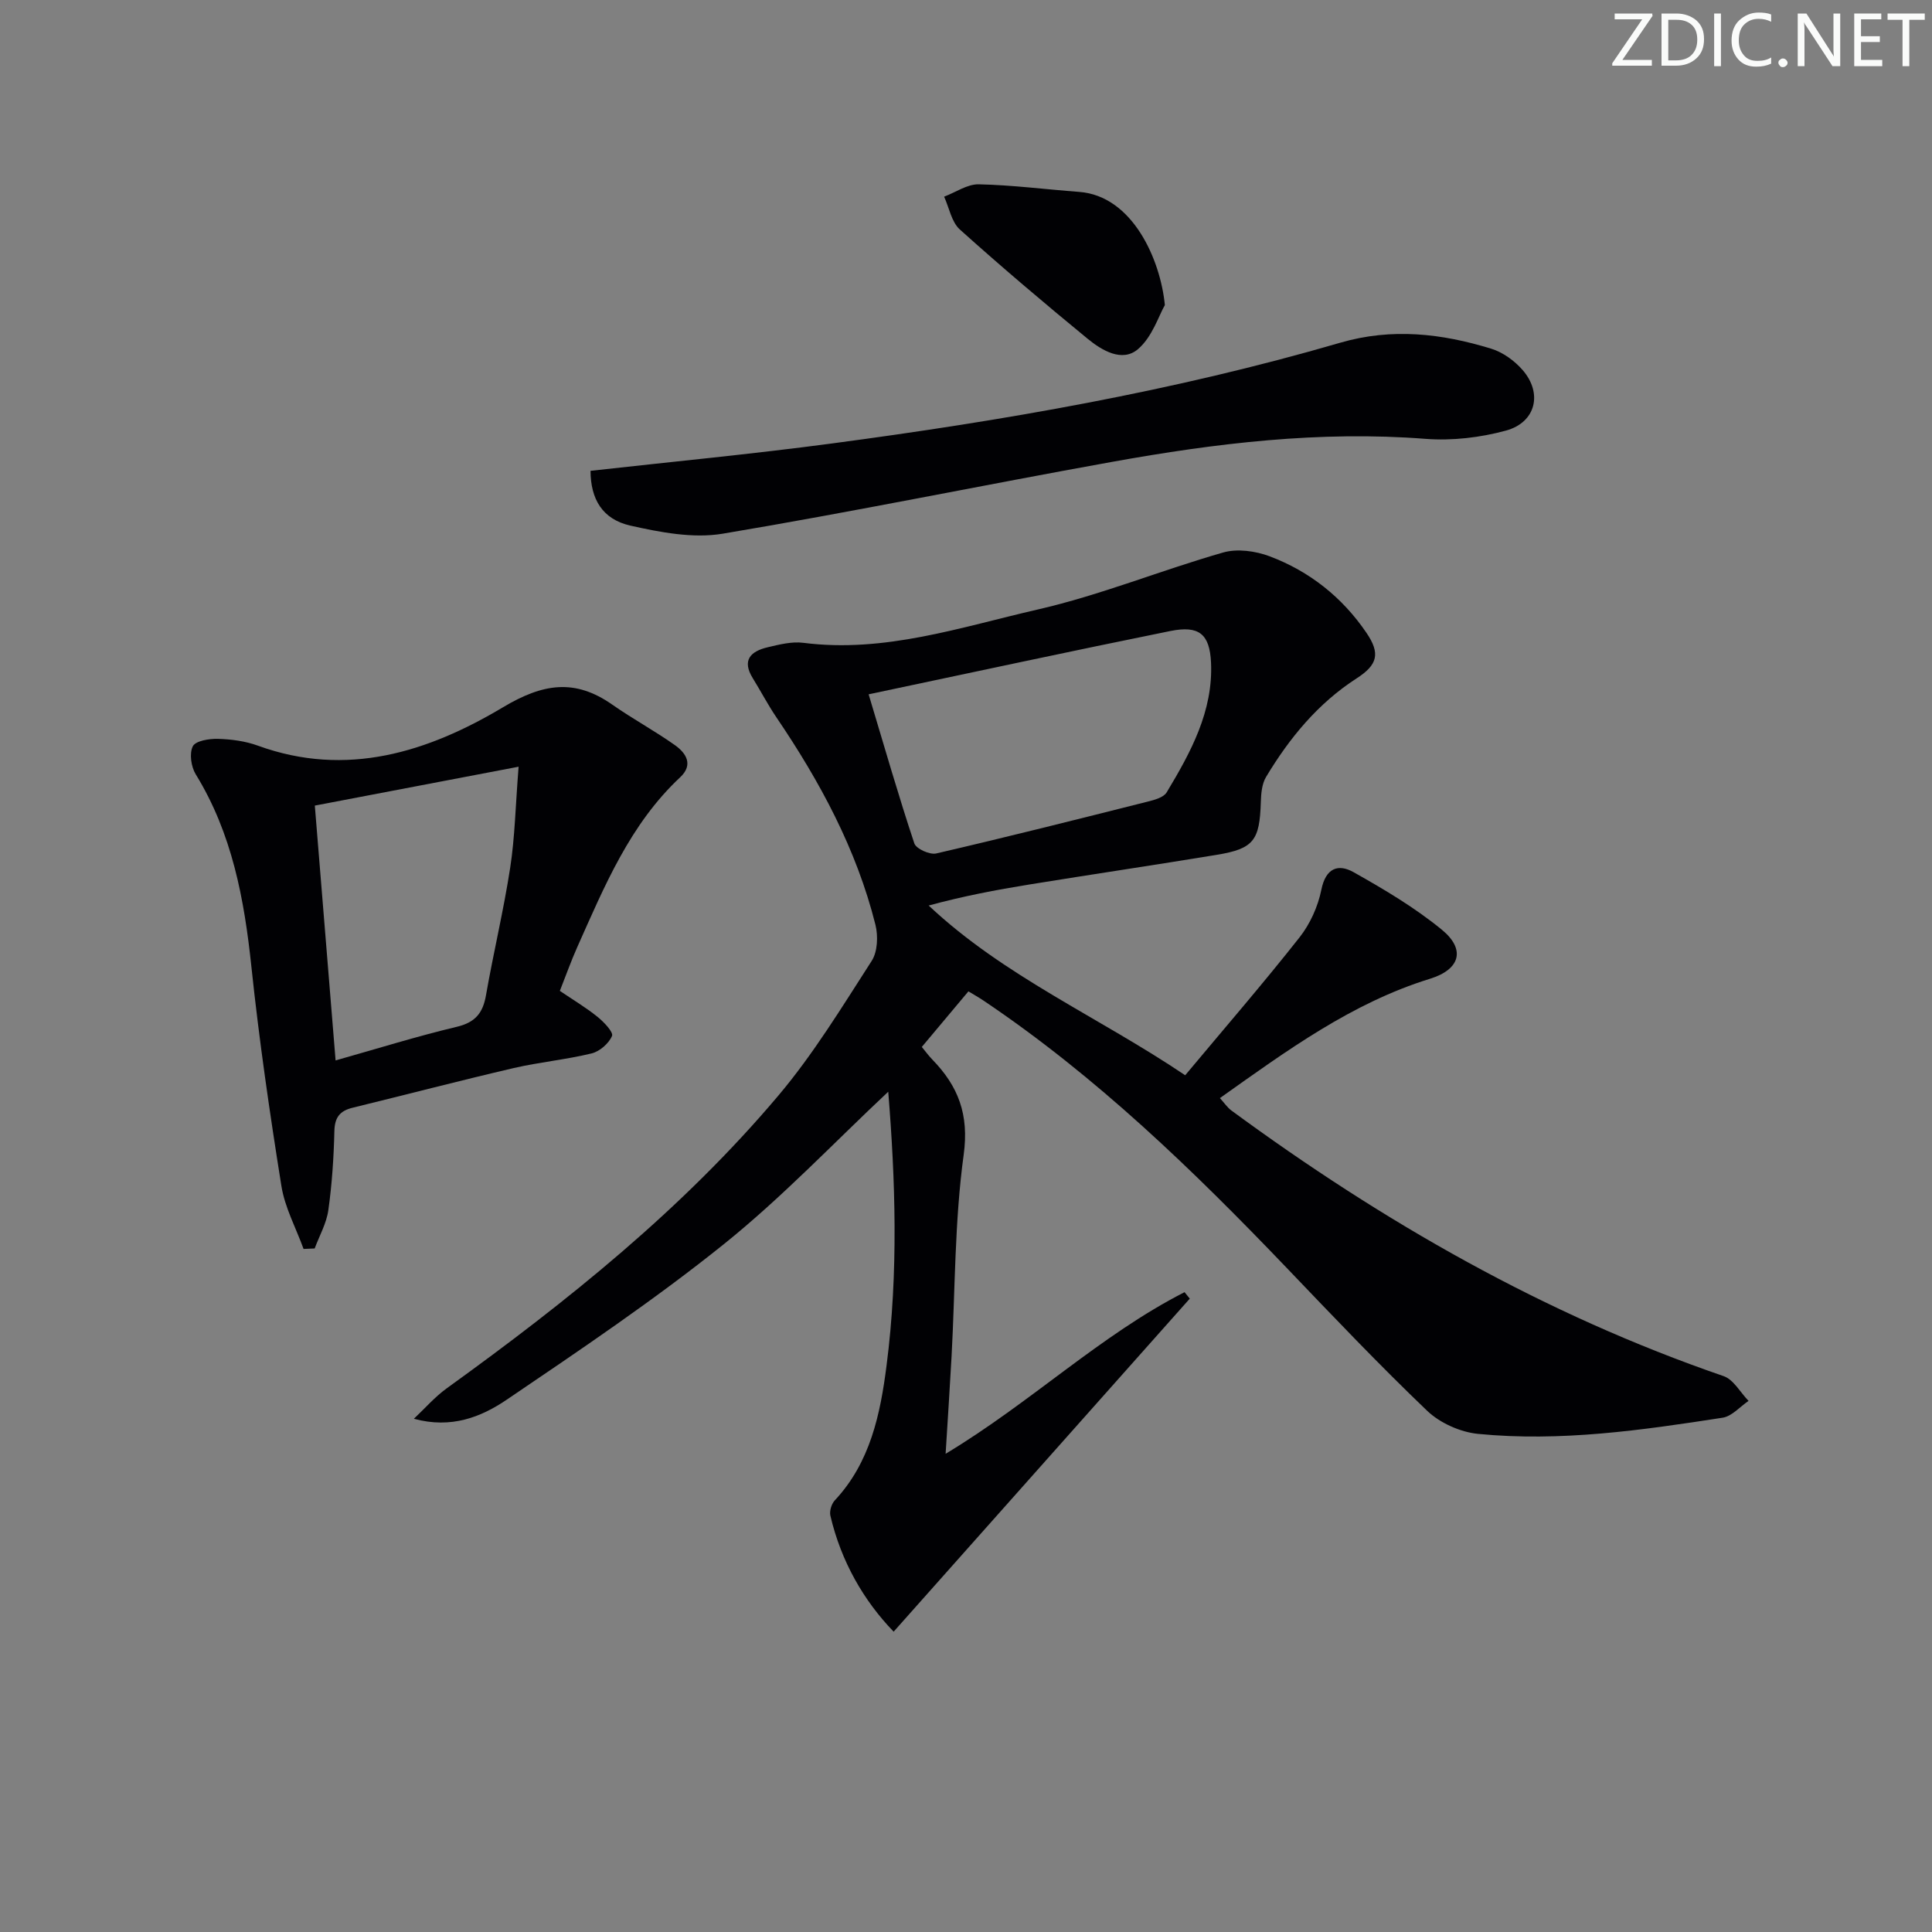<svg enable-background="new 0 0 400 400" viewBox="0 0 400 400" xmlns="http://www.w3.org/2000/svg"><rect x="0" y="0" width="400" height="400" fill="#808080" stroke="none"/><g fill="#fafbfa"><path d="m342.2 3.2-6.3 9.2h6.1v1.2h-8.2v-.5l6.2-9.1h-5.7v-1.2h7.8v.4z"/><path d="m344 13.7v-10.9h3.1c1.6 0 3 .5 4.1 1.4 1.1 1 1.6 2.2 1.6 3.9s-.5 3-1.6 4-2.5 1.5-4.2 1.5h-3zm1.4-9.6v8.4h1.6c1.4 0 2.5-.4 3.2-1.1.8-.8 1.2-1.8 1.2-3.2s-.4-2.4-1.2-3.1-1.8-1-3.1-1z"/><path d="m356.3 2.8v10.9h-1.4v-10.9z"/><path d="m366.6 13.2c-.8.4-1.8.6-3 .6-1.6 0-2.8-.5-3.7-1.5s-1.4-2.3-1.4-3.9c0-1.7.5-3.2 1.6-4.2s2.4-1.6 4-1.6c1 0 1.9.1 2.6.4v1.5c-.8-.4-1.6-.6-2.6-.6-1.2 0-2.2.4-3 1.2s-1.1 1.9-1.1 3.3c0 1.3.4 2.3 1.1 3.1s1.6 1.1 2.8 1.1c1.1 0 2-.2 2.8-.7v1.3z"/><path d="m368.2 13c0-.3.1-.5.3-.6.2-.2.4-.3.6-.3.3 0 .5.1.7.3s.3.4.3.6-.1.5-.3.6c-.2.2-.4.3-.7.3s-.5-.1-.6-.3c-.2-.2-.3-.4-.3-.6z"/><path d="m381.1 13.7h-1.7l-5.5-8.4c-.2-.2-.3-.5-.4-.7 0 .2.1.8.1 1.5v7.6h-1.4v-10.9h1.8l5.3 8.3c.3.4.4.6.4.8 0-.3-.1-.8-.1-1.6v-7.5h1.4v10.9z"/><path d="m389.7 13.7h-5.8v-10.9h5.6v1.2h-4.2v3.5h3.9v1.2h-3.9v3.7h4.4z"/><path d="m398.4 4.1h-3.1v9.6h-1.4v-9.6h-3.1v-1.3h7.7v1.3z"/></g><path d="m183.9 226.03c-11.09 10.39-21.91 21.82-34.06 31.58-14.35 11.52-29.69 21.85-44.94 32.19-5.26 3.56-11.44 6.06-19.21 3.94 2.26-2.12 4.32-4.51 6.81-6.31 24.9-17.96 48.83-37.09 68.7-60.66 7.24-8.59 13.16-18.34 19.27-27.82 1.23-1.9 1.36-5.16.78-7.49-3.93-15.67-11.5-29.66-20.51-42.95-1.76-2.6-3.22-5.4-4.87-8.07-2.35-3.78-.43-5.61 3.07-6.43 2.41-.57 5-1.23 7.39-.92 16.8 2.15 32.59-3.25 48.48-6.89 13.02-2.98 25.54-8.12 38.42-11.81 2.93-.84 6.71-.32 9.65.79 8.27 3.12 15.04 8.5 20.03 15.84 2.91 4.28 2.32 6.62-2.04 9.43-8.02 5.18-13.9 12.34-18.74 20.4-.87 1.44-1.04 3.45-1.09 5.21-.24 7.95-1.47 9.66-9.11 10.92-12.93 2.13-25.9 4.05-38.84 6.15-6.85 1.11-13.67 2.4-20.82 4.35 15.6 14.67 35.2 23.07 53.11 35.14 8.08-9.67 16.09-18.93 23.67-28.54 2.19-2.78 3.82-6.39 4.52-9.86.91-4.52 3.49-5.44 6.68-3.64 6.33 3.56 12.67 7.32 18.26 11.9 4.99 4.09 3.81 8.23-2.44 10.16-16.21 5.02-29.6 14.85-43.5 24.71.92 1.01 1.54 1.95 2.38 2.57 31.4 23.07 64.89 42.26 101.9 54.99 2.07.71 3.46 3.38 5.17 5.13-1.78 1.2-3.44 3.18-5.36 3.48-16.78 2.6-33.63 5.02-50.64 3.35-3.67-.36-7.88-2.24-10.54-4.78-9.97-9.53-19.49-19.56-29.03-29.53-19.37-20.24-39.45-39.68-62.81-55.39-.96-.65-1.97-1.21-3.14-1.92-3.21 3.83-6.37 7.6-9.65 11.51.69.83 1.37 1.77 2.17 2.6 5.38 5.53 7.64 11.38 6.5 19.72-1.89 13.79-1.75 27.85-2.51 41.79-.35 6.4-.78 12.79-1.23 20.12 17.7-10.64 31.99-24.54 49.47-33.46.36.45.72.89 1.08 1.34-20.28 22.8-40.56 45.61-61.31 68.95-6.15-6.36-10.87-14.47-13.1-24.02-.22-.95.23-2.43.91-3.16 7.37-7.87 9.44-17.9 10.72-27.92 2.5-19.3 1.81-38.71.35-56.69zm-4.06-82.28c3.4 11.32 6.23 21.16 9.46 30.86.37 1.12 3.19 2.4 4.53 2.09 14.65-3.39 29.23-7.07 43.81-10.74 1.4-.35 3.27-.86 3.9-1.9 4.98-8.28 9.65-16.81 9.19-26.89-.28-5.94-2.52-7.71-8.4-6.53-20.42 4.13-40.78 8.53-62.49 13.11z" fill="#010104"/><path d="m62.85 258.58c-1.57-4.34-3.88-8.57-4.59-13.04-2.41-15.08-4.61-30.2-6.21-45.38-1.48-14.04-3.99-27.59-11.52-39.84-.96-1.56-1.36-4.31-.61-5.81.57-1.13 3.39-1.59 5.18-1.54 2.78.08 5.69.46 8.29 1.41 18.41 6.69 35.26 1.3 50.77-7.96 8.26-4.93 14.86-5.96 22.61-.53 4.21 2.95 8.77 5.41 12.96 8.38 2.31 1.64 3.89 4.04 1.09 6.66-10.4 9.73-15.67 22.55-21.3 35.15-1.28 2.87-2.33 5.83-3.61 9.07 2.68 1.82 5.37 3.42 7.79 5.37 1.32 1.06 3.34 3.18 3.01 3.96-.66 1.56-2.55 3.21-4.23 3.62-5.3 1.29-10.8 1.8-16.12 3.03-11.15 2.6-22.22 5.49-33.34 8.21-2.63.64-3.72 1.97-3.79 4.83-.13 5.47-.49 10.96-1.25 16.37-.38 2.73-1.85 5.3-2.83 7.94-.77.03-1.54.07-2.3.1zm6.63-39.03c8.61-2.43 16.78-4.98 25.09-6.96 3.84-.91 5.41-2.86 6.05-6.54 1.54-8.82 3.65-17.55 5.01-26.4.97-6.29 1.09-12.71 1.74-20.91-15.05 2.87-28.57 5.45-42.19 8.05 1.47 18.04 2.85 35.03 4.3 52.76z" fill="#010104"/><path d="m122.26 97.48c16.66-1.87 33.34-3.45 49.94-5.66 35.52-4.72 70.81-10.82 105.27-20.86 10.71-3.12 21.02-1.92 31.29 1.24 2.4.74 4.8 2.48 6.47 4.4 4.2 4.81 2.77 10.85-3.44 12.55-5.32 1.45-11.15 2.13-16.64 1.71-21.91-1.71-43.45.9-64.88 4.76-26.91 4.84-53.71 10.37-80.67 14.88-6.13 1.02-12.89-.29-19.1-1.68-5.85-1.33-8.21-5.56-8.24-11.34z" fill="#010104"/><path d="m241.17 63.16c-1.25 2.17-2.61 6.63-5.59 9.15-3.26 2.75-7.45.25-10.42-2.19-8.96-7.36-17.82-14.86-26.44-22.61-1.72-1.55-2.2-4.49-3.25-6.79 2.39-.9 4.8-2.61 7.17-2.56 6.94.15 13.86 1.05 20.79 1.57 11.06.82 16.84 14.04 17.74 23.43z" fill="#010104"/></svg>